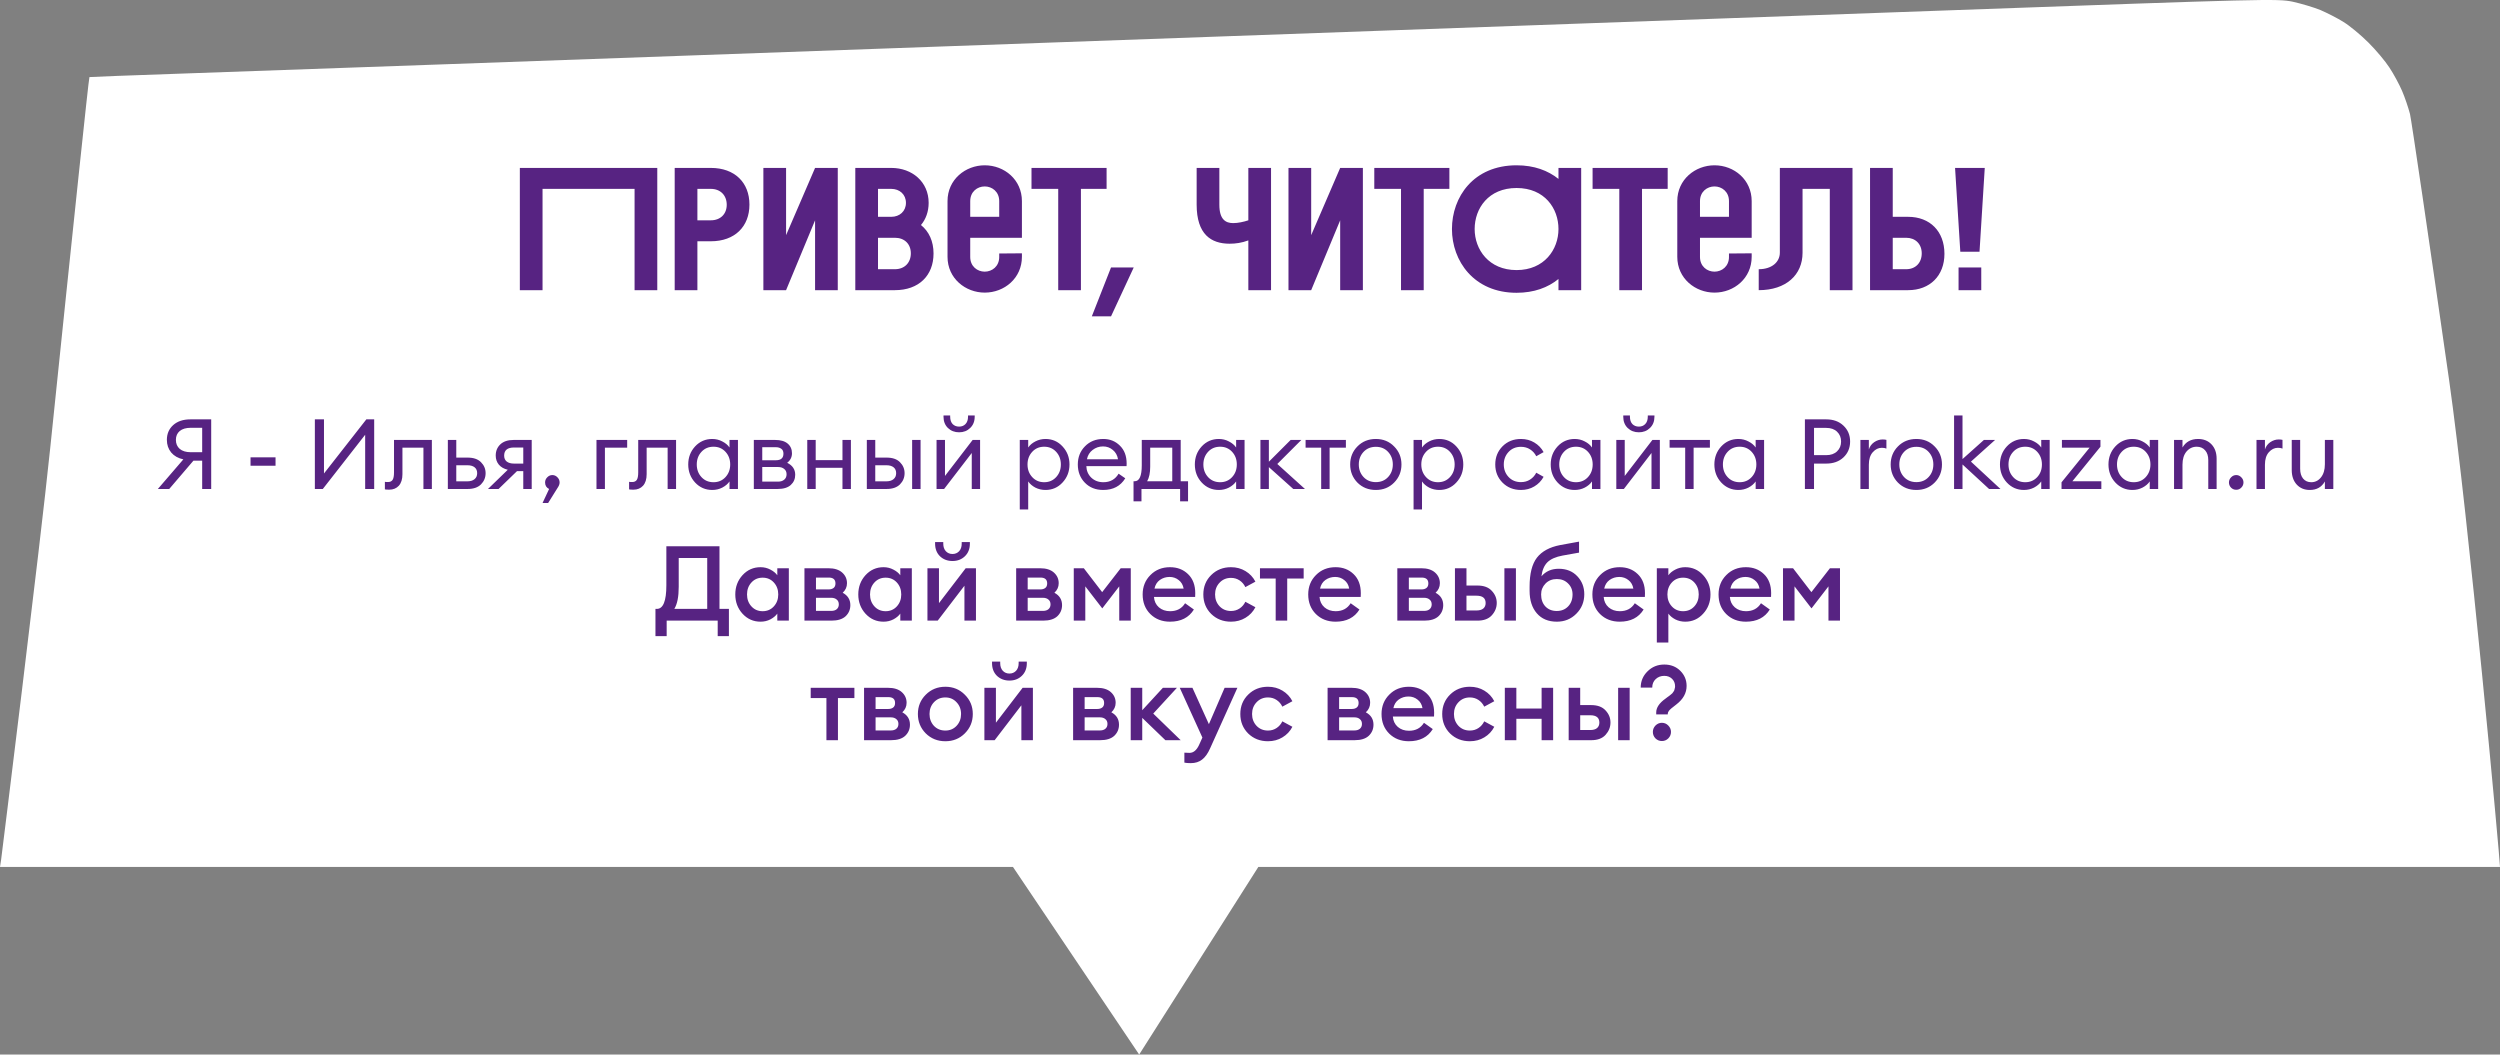 <?xml version="1.0" encoding="UTF-8"?> <svg xmlns="http://www.w3.org/2000/svg" width="1861" height="785" viewBox="0 0 1861 785" fill="none"><rect x="0" y="0" width="1861" height="785" fill="#808080" stroke="none"/> <path d="M754.05 645.345L848 785L936.704 645.345L1861 645.345C1861 640.309 1837.84 386.745 1823.09 282.713C1808.2 178.68 1795.11 89.612 1794 84.863C1792.76 80.115 1790.14 72.345 1788.08 67.597C1786.01 62.848 1781.87 55.078 1778.7 50.33C1775.67 45.581 1768.5 37.092 1762.99 31.624C1757.33 26.012 1749.06 19.105 1744.51 16.371C1739.97 13.493 1732.25 9.609 1727.28 7.45C1722.32 5.436 1713.08 2.702 1706.61 1.263C1695.16 -1.039 1687.86 -0.895 1449.51 7.738C1314.56 12.63 978.886 24.573 703.734 34.502C428.445 44.43 172.592 53.495 135.096 54.79C97.601 56.085 66.722 57.236 66.584 57.38C66.308 57.524 62.862 89.612 58.726 128.75C54.591 167.888 44.941 260.266 37.359 333.794C29.777 407.322 1.241 637 0.827 640.021L0 645.345L754.05 645.345Z" fill="white"></path> <path d="M386.968 216H403.868V140.6H472.378V216H489.278V125L386.968 125V216ZM502.241 125V216H519.141V179.6H529.151C546.961 179.6 557.881 168.68 557.881 152.3C557.881 135.92 546.961 125 529.151 125H502.241ZM529.151 140.6C536.301 140.6 540.981 145.41 540.981 152.43C540.981 159.32 536.301 164 529.151 164L519.141 164V140.6H529.151ZM568.257 216H585.157L606.737 164V216H623.637V125H606.737L585.157 175.05V125H568.257V216ZM636.685 125V216L666.195 216C684.005 216 694.925 205.08 694.925 188.7C694.925 179.6 691.545 172.32 685.565 167.51C689.205 163.22 691.285 157.5 691.285 151C691.285 135.4 679.065 125 663.465 125H636.685ZM663.465 140.6C669.705 140.6 674.385 144.76 674.385 151C674.385 157.24 669.705 161.4 663.465 161.4H653.585V140.6H663.465ZM666.195 200.4L653.585 200.4V177L666.195 177C673.345 177 678.025 181.68 678.025 188.57C678.025 195.59 673.345 200.4 666.195 200.4ZM722.236 149.7C722.236 142.68 727.566 138.78 733.026 138.78C738.486 138.78 743.816 142.68 743.816 149.7V161.4H722.236V149.7ZM705.336 191.17C705.336 207.29 718.726 217.82 733.026 217.82C747.716 217.82 760.716 207.03 760.716 191.17V188.57L743.816 188.7V191.3C743.816 198.32 738.486 202.22 733.026 202.22C727.566 202.22 722.236 198.32 722.236 191.3V177H760.716V149.7C760.716 133.84 747.716 123.05 733.026 123.05C718.726 123.05 705.336 133.58 705.336 149.7V191.17ZM767.847 140.6H787.737V216H804.637V140.6H823.747V125H767.847V140.6ZM827.048 235.5L843.948 199.1H827.048L812.748 235.5H827.048ZM907.684 152.43V125H890.784V152.3C890.784 174.53 901.574 181.42 915.354 181.42C919.774 181.42 924.454 180.77 929.264 178.95V216H946.164V125H929.264V164C925.754 165.17 921.594 166.08 917.954 166.08C912.364 166.08 907.684 163.35 907.684 152.43ZM959.146 216H976.046L997.626 164V216H1014.53V125H997.626L976.046 175.05V125H959.146V216ZM1023.02 140.6H1042.91V216H1059.81V140.6H1078.92V125H1023.02V140.6ZM1128.93 139.95C1149.86 139.95 1160.13 155.16 1160.13 170.5C1160.13 185.71 1149.6 201.05 1128.93 201.05C1108.26 201.05 1097.73 185.71 1097.73 170.5C1097.73 155.16 1108 139.95 1128.93 139.95ZM1177.03 216V125H1160.13V133.19C1152.33 126.95 1142.06 123.05 1128.93 123.05C1096.82 123.05 1080.83 146.71 1080.83 170.5C1080.83 194.16 1097.08 217.95 1128.93 217.95C1141.93 217.95 1152.33 214.05 1160.13 207.68V216H1177.03ZM1185.52 140.6H1205.41V216H1222.31V140.6H1241.42V125L1185.52 125V140.6ZM1265.47 149.7C1265.47 142.68 1270.8 138.78 1276.26 138.78C1281.72 138.78 1287.05 142.68 1287.05 149.7V161.4H1265.47V149.7ZM1248.57 191.17C1248.57 207.29 1261.96 217.82 1276.26 217.82C1290.95 217.82 1303.95 207.03 1303.95 191.17V188.57L1287.05 188.7V191.3C1287.05 198.32 1281.72 202.22 1276.26 202.22C1270.8 202.22 1265.47 198.32 1265.47 191.3V177H1303.95V149.7C1303.95 133.84 1290.95 123.05 1276.26 123.05C1261.96 123.05 1248.57 133.58 1248.57 149.7V191.17ZM1324.92 125V188.05C1324.92 195.07 1318.94 200.4 1309.19 200.4V216C1329.6 216 1341.82 204.56 1341.82 188.18V140.6H1362.1V216H1379V125L1324.92 125ZM1418.97 177C1425.86 177 1430.54 181.68 1430.54 188.57C1430.54 195.72 1425.86 200.4 1418.97 200.4H1408.96V177H1418.97ZM1420.4 216C1436.65 216 1447.44 205.21 1447.44 188.96C1447.44 172.19 1436.65 161.4 1420.4 161.4L1408.96 161.4V125H1392.06V216H1420.4ZM1474.85 216V199.1H1457.95V216H1474.85ZM1473.55 187.4L1477.45 125H1455.35L1459.25 187.4H1473.55Z" fill="#572382"></path> <path d="M150.5 364V342.903H144.003L125.972 364H117.504L136.484 341.954C132.639 341.127 129.622 339.423 127.432 336.844C125.291 334.216 124.22 331.077 124.22 327.427C124.22 322.901 125.802 319.227 128.965 316.404C132.128 313.581 136.387 312.17 141.74 312.17H157.216V364H150.5ZM130.936 327.427C130.936 330.25 131.885 332.488 133.783 334.143C135.73 335.798 138.455 336.625 141.959 336.625H150.5V318.448H141.959C138.455 318.448 135.73 319.251 133.783 320.857C131.885 322.463 130.936 324.653 130.936 327.427ZM186.496 346.699V340.421H205.111V346.699H186.496ZM240.294 364H234.381V312.17H241.17V352.466L272.706 312.17H278.546V364H271.83V323.631L240.294 364ZM289.796 364.511C288.141 364.511 287.046 364.438 286.511 364.292V358.671C286.851 358.768 287.63 358.817 288.847 358.817C290.355 358.817 291.475 358.306 292.205 357.284C292.935 356.213 293.3 354.34 293.3 351.663V327.5H321.478V364H315.2V333.267H299.578V352.977C299.578 356.724 298.677 359.596 296.877 361.591C295.076 363.538 292.716 364.511 289.796 364.511ZM333.379 364V327.5H339.657V340.64H348.125C352.505 340.64 355.814 341.784 358.053 344.071C360.34 346.358 361.484 349.084 361.484 352.247C361.484 355.459 360.34 358.233 358.053 360.569C355.765 362.856 352.432 364 348.052 364H333.379ZM339.657 346.334V358.306H347.833C350.169 358.306 351.969 357.771 353.235 356.7C354.549 355.629 355.206 354.145 355.206 352.247C355.206 350.349 354.573 348.889 353.308 347.867C352.042 346.845 350.242 346.334 347.906 346.334H339.657ZM363.246 364L377.992 349.692C375.121 349.011 372.906 347.745 371.349 345.896C369.792 343.998 369.013 341.735 369.013 339.107C369.013 335.749 370.157 332.975 372.444 330.785C374.78 328.595 378.065 327.5 382.299 327.5H395.804V364H389.526V350.714H384.854L371.13 364H363.246ZM382.664 345.093H389.526V333.121H382.664C377.749 333.121 375.291 335.141 375.291 339.18C375.291 341.078 375.924 342.538 377.189 343.56C378.503 344.582 380.328 345.093 382.664 345.093ZM415.544 362.394L408.025 374.439H403.864L408.755 364C406.76 363.027 405.762 361.396 405.762 359.109C405.762 357.649 406.298 356.384 407.368 355.313C408.439 354.194 409.704 353.634 411.164 353.634C412.624 353.634 413.89 354.194 414.96 355.313C416.031 356.384 416.566 357.649 416.566 359.109C416.566 360.18 416.226 361.275 415.544 362.394ZM444.019 364V327.5H466.868V333.267H450.297V364H444.019ZM471.583 364.511C469.928 364.511 468.833 364.438 468.298 364.292V358.671C468.638 358.768 469.417 358.817 470.634 358.817C472.142 358.817 473.262 358.306 473.992 357.284C474.722 356.213 475.087 354.34 475.087 351.663V327.5H503.265V364H496.987V333.267H481.365V352.977C481.365 356.724 480.464 359.596 478.664 361.591C476.863 363.538 474.503 364.511 471.583 364.511ZM530.204 364.73C525.143 364.73 520.884 362.881 517.429 359.182C514.022 355.483 512.319 351.006 512.319 345.75C512.319 340.494 514.022 336.017 517.429 332.318C520.884 328.619 525.143 326.77 530.204 326.77C532.881 326.77 535.363 327.378 537.65 328.595C539.986 329.763 541.787 331.272 543.052 333.121V327.5H549.33V364H543.052V358.379C541.787 360.228 539.986 361.761 537.65 362.978C535.363 364.146 532.881 364.73 530.204 364.73ZM531.153 358.963C534.754 358.963 537.723 357.698 540.059 355.167C542.395 352.636 543.563 349.497 543.563 345.75C543.563 342.003 542.395 338.864 540.059 336.333C537.723 333.802 534.754 332.537 531.153 332.537C527.503 332.537 524.51 333.802 522.174 336.333C519.838 338.864 518.67 342.003 518.67 345.75C518.67 349.497 519.838 352.636 522.174 355.167C524.51 357.698 527.503 358.963 531.153 358.963ZM561.147 364V327.5H577.061C581.101 327.5 584.191 328.4 586.332 330.201C588.474 332.002 589.544 334.411 589.544 337.428C589.544 340.299 588.352 342.66 585.967 344.509C589.958 346.456 591.953 349.424 591.953 353.415C591.953 356.481 590.858 359.012 588.668 361.007C586.478 363.002 583.193 364 578.813 364H561.147ZM567.425 358.525H579.178C581.125 358.525 582.658 358.038 583.777 357.065C584.945 356.092 585.529 354.753 585.529 353.05C585.529 351.347 584.945 350.033 583.777 349.108C582.658 348.135 581.125 347.648 579.178 347.648H567.425V358.525ZM567.425 342.611H577.572C581.32 342.611 583.193 340.981 583.193 337.72C583.193 336.017 582.658 334.8 581.587 334.07C580.517 333.291 579.178 332.902 577.572 332.902H567.425V342.611ZM600.927 364V327.5H607.205V342.538H627.134V327.5H633.412V364H627.134V348.232H607.205V364H600.927ZM678.994 364V327.5H685.272V364H678.994ZM645.268 364V327.5H651.546V340.64H660.014C664.394 340.64 667.704 341.784 669.942 344.071C672.23 346.358 673.373 349.084 673.373 352.247C673.373 355.459 672.23 358.233 669.942 360.569C667.655 362.856 664.321 364 659.941 364H645.268ZM651.546 346.334V358.306H659.722C662.058 358.306 663.859 357.771 665.124 356.7C666.438 355.629 667.095 354.145 667.095 352.247C667.095 350.349 666.463 348.889 665.197 347.867C663.932 346.845 662.131 346.334 659.795 346.334H651.546ZM702.788 364H697.167V327.5H703.445V354.291L724.031 327.5H729.579V364H723.374V337.209L702.788 364ZM722.206 318.594C720.016 320.735 717.266 321.806 713.957 321.806C710.648 321.806 707.874 320.735 705.635 318.594C703.445 316.453 702.35 313.654 702.35 310.199V309.25H707.314V310.199C707.314 312.535 707.922 314.36 709.139 315.674C710.404 316.939 712.01 317.572 713.957 317.572C715.904 317.572 717.485 316.939 718.702 315.674C719.967 314.36 720.6 312.535 720.6 310.199V309.25H725.564V310.199C725.564 313.654 724.445 316.453 722.206 318.594ZM765.395 379.257H759.117V327.5H765.395V333.121C766.66 331.272 768.437 329.763 770.724 328.595C773.06 327.378 775.566 326.77 778.243 326.77C783.304 326.77 787.538 328.619 790.945 332.318C794.4 336.017 796.128 340.494 796.128 345.75C796.128 351.006 794.4 355.483 790.945 359.182C787.538 362.881 783.304 364.73 778.243 364.73C775.566 364.73 773.06 364.146 770.724 362.978C768.437 361.761 766.66 360.228 765.395 358.379V379.257ZM768.388 355.167C770.724 357.698 773.693 358.963 777.294 358.963C780.895 358.963 783.864 357.698 786.2 355.167C788.536 352.636 789.704 349.497 789.704 345.75C789.704 342.003 788.536 338.864 786.2 336.333C783.864 333.802 780.895 332.537 777.294 332.537C773.693 332.537 770.724 333.802 768.388 336.333C766.052 338.864 764.884 342.003 764.884 345.75C764.884 349.497 766.052 352.636 768.388 355.167ZM821.23 364.73C815.633 364.73 811.083 362.929 807.579 359.328C804.075 355.727 802.323 351.201 802.323 345.75C802.323 340.348 804.099 335.846 807.652 332.245C811.205 328.595 815.755 326.77 821.303 326.77C826.218 326.77 830.331 328.425 833.64 331.734C836.998 334.995 838.677 339.448 838.677 345.093C838.677 345.823 838.653 346.456 838.604 346.991H808.674C808.771 350.398 809.988 353.245 812.324 355.532C814.709 357.819 817.702 358.963 821.303 358.963C826.413 358.963 830.209 356.846 832.691 352.612L837.655 356.043C834.102 361.834 828.627 364.73 821.23 364.73ZM809.112 341.881H832.253C831.766 338.961 830.477 336.649 828.384 334.946C826.34 333.194 823.907 332.318 821.084 332.318C818.213 332.318 815.633 333.194 813.346 334.946C811.107 336.649 809.696 338.961 809.112 341.881ZM843.798 358.233H844.674C848.178 358.233 849.93 354.291 849.93 346.407V327.5H878.911V358.233H884.386V373.198H878.473V364H849.711V373.198H843.798V358.233ZM856.208 333.267V347.429C856.208 352.004 855.453 355.605 853.945 358.233H872.633V333.267H856.208ZM907.323 364.73C902.262 364.73 898.003 362.881 894.548 359.182C891.141 355.483 889.438 351.006 889.438 345.75C889.438 340.494 891.141 336.017 894.548 332.318C898.003 328.619 902.262 326.77 907.323 326.77C910 326.77 912.482 327.378 914.769 328.595C917.105 329.763 918.906 331.272 920.171 333.121V327.5H926.449V364H920.171V358.379C918.906 360.228 917.105 361.761 914.769 362.978C912.482 364.146 910 364.73 907.323 364.73ZM908.272 358.963C911.873 358.963 914.842 357.698 917.178 355.167C919.514 352.636 920.682 349.497 920.682 345.75C920.682 342.003 919.514 338.864 917.178 336.333C914.842 333.802 911.873 332.537 908.272 332.537C904.622 332.537 901.629 333.802 899.293 336.333C896.957 338.864 895.789 342.003 895.789 345.75C895.789 349.497 896.957 352.636 899.293 355.167C901.629 357.698 904.622 358.963 908.272 358.963ZM962.722 364L944.545 347.721V364H938.267V327.5H944.545V343.706L960.751 327.5H968.708L950.823 345.385L971.409 364H962.722ZM983.484 364V333.267H971.877V327.5H1001.88V333.267H989.762V364H983.484ZM1024.19 364.73C1018.69 364.73 1014.12 362.905 1010.47 359.255C1006.87 355.556 1005.07 351.055 1005.07 345.75C1005.07 340.445 1006.87 335.968 1010.47 332.318C1014.12 328.619 1018.69 326.77 1024.19 326.77C1029.64 326.77 1034.17 328.619 1037.77 332.318C1041.42 335.968 1043.25 340.445 1043.25 345.75C1043.25 351.055 1041.42 355.556 1037.77 359.255C1034.17 362.905 1029.64 364.73 1024.19 364.73ZM1015 355.094C1017.38 357.625 1020.45 358.89 1024.19 358.89C1027.94 358.89 1030.98 357.625 1033.32 355.094C1035.65 352.563 1036.82 349.449 1036.82 345.75C1036.82 342.051 1035.65 338.937 1033.32 336.406C1030.98 333.875 1027.94 332.61 1024.19 332.61C1020.45 332.61 1017.38 333.875 1015 336.406C1012.66 338.937 1011.49 342.051 1011.49 345.75C1011.49 349.449 1012.66 352.563 1015 355.094ZM1058.54 379.257H1052.26V327.5H1058.54V333.121C1059.8 331.272 1061.58 329.763 1063.86 328.595C1066.2 327.378 1068.71 326.77 1071.38 326.77C1076.45 326.77 1080.68 328.619 1084.09 332.318C1087.54 336.017 1089.27 340.494 1089.27 345.75C1089.27 351.006 1087.54 355.483 1084.09 359.182C1080.68 362.881 1076.45 364.73 1071.38 364.73C1068.71 364.73 1066.2 364.146 1063.86 362.978C1061.58 361.761 1059.8 360.228 1058.54 358.379V379.257ZM1061.53 355.167C1063.86 357.698 1066.83 358.963 1070.43 358.963C1074.04 358.963 1077 357.698 1079.34 355.167C1081.68 352.636 1082.84 349.497 1082.84 345.75C1082.84 342.003 1081.68 338.864 1079.34 336.333C1077 333.802 1074.04 332.537 1070.43 332.537C1066.83 332.537 1063.86 333.802 1061.53 336.333C1059.19 338.864 1058.02 342.003 1058.02 345.75C1058.02 349.497 1059.19 352.636 1061.53 355.167ZM1132.2 364.73C1126.7 364.73 1122.12 362.905 1118.47 359.255C1114.87 355.605 1113.07 351.103 1113.07 345.75C1113.07 340.397 1114.87 335.895 1118.47 332.245C1122.12 328.595 1126.7 326.77 1132.2 326.77C1135.9 326.77 1139.21 327.646 1142.13 329.398C1145.09 331.15 1147.41 333.535 1149.06 336.552L1143.59 339.618C1142.52 337.477 1140.98 335.773 1138.99 334.508C1137.04 333.243 1134.78 332.61 1132.2 332.61C1128.45 332.61 1125.38 333.875 1123 336.406C1120.62 338.937 1119.42 342.051 1119.42 345.75C1119.42 349.449 1120.62 352.563 1123 355.094C1125.38 357.625 1128.45 358.89 1132.2 358.89C1134.78 358.89 1137.04 358.257 1138.99 356.992C1140.98 355.727 1142.52 354.023 1143.59 351.882L1149.06 354.948C1147.41 357.965 1145.09 360.35 1142.13 362.102C1139.21 363.854 1135.9 364.73 1132.2 364.73ZM1172.23 364.73C1167.17 364.73 1162.91 362.881 1159.46 359.182C1156.05 355.483 1154.35 351.006 1154.35 345.75C1154.35 340.494 1156.05 336.017 1159.46 332.318C1162.91 328.619 1167.17 326.77 1172.23 326.77C1174.91 326.77 1177.39 327.378 1179.68 328.595C1182.02 329.763 1183.82 331.272 1185.08 333.121V327.5H1191.36V364H1185.08V358.379C1183.82 360.228 1182.02 361.761 1179.68 362.978C1177.39 364.146 1174.91 364.73 1172.23 364.73ZM1173.18 358.963C1176.78 358.963 1179.75 357.698 1182.09 355.167C1184.42 352.636 1185.59 349.497 1185.59 345.75C1185.59 342.003 1184.42 338.864 1182.09 336.333C1179.75 333.802 1176.78 332.537 1173.18 332.537C1169.53 332.537 1166.54 333.802 1164.2 336.333C1161.87 338.864 1160.7 342.003 1160.7 345.75C1160.7 349.497 1161.87 352.636 1164.2 355.167C1166.54 357.698 1169.53 358.963 1173.18 358.963ZM1208.8 364H1203.18V327.5H1209.45V354.291L1230.04 327.5H1235.59V364H1229.38V337.209L1208.8 364ZM1228.22 318.594C1226.03 320.735 1223.28 321.806 1219.97 321.806C1216.66 321.806 1213.88 320.735 1211.64 318.594C1209.45 316.453 1208.36 313.654 1208.36 310.199V309.25H1213.32V310.199C1213.32 312.535 1213.93 314.36 1215.15 315.674C1216.41 316.939 1218.02 317.572 1219.97 317.572C1221.91 317.572 1223.5 316.939 1224.71 315.674C1225.98 314.36 1226.61 312.535 1226.61 310.199V309.25H1231.57V310.199C1231.57 313.654 1230.45 316.453 1228.22 318.594ZM1254.45 364V333.267L1242.85 333.267V327.5L1272.85 327.5V333.267H1260.73V364H1254.45ZM1294.07 364.73C1289 364.73 1284.75 362.881 1281.29 359.182C1277.88 355.483 1276.18 351.006 1276.18 345.75C1276.18 340.494 1277.88 336.017 1281.29 332.318C1284.75 328.619 1289 326.77 1294.07 326.77C1296.74 326.77 1299.22 327.378 1301.51 328.595C1303.85 329.763 1305.65 331.272 1306.91 333.121V327.5H1313.19V364H1306.91V358.379C1305.65 360.228 1303.85 361.761 1301.51 362.978C1299.22 364.146 1296.74 364.73 1294.07 364.73ZM1295.02 358.963C1298.62 358.963 1301.59 357.698 1303.92 355.167C1306.26 352.636 1307.43 349.497 1307.43 345.75C1307.43 342.003 1306.26 338.864 1303.92 336.333C1301.59 333.802 1298.62 332.537 1295.02 332.537C1291.37 332.537 1288.37 333.802 1286.04 336.333C1283.7 338.864 1282.53 342.003 1282.53 345.75C1282.53 349.497 1283.7 352.636 1286.04 355.167C1288.37 357.698 1291.37 358.963 1295.02 358.963ZM1372.26 316.842C1375.57 319.957 1377.22 323.899 1377.22 328.668C1377.22 333.437 1375.57 337.379 1372.26 340.494C1369 343.56 1364.71 345.093 1359.41 345.093H1350.36V364H1343.57V312.17H1359.41C1364.71 312.17 1369 313.727 1372.26 316.842ZM1367.51 335.968C1369.51 334.07 1370.5 331.637 1370.5 328.668C1370.5 325.699 1369.51 323.266 1367.51 321.368C1365.56 319.47 1362.86 318.521 1359.41 318.521H1350.36V338.815H1359.41C1362.86 338.815 1365.56 337.866 1367.51 335.968ZM1384.89 364V327.5H1391.17V334.581C1391.85 332.342 1393.17 330.542 1395.11 329.179C1397.11 327.816 1399.2 327.135 1401.39 327.135C1402.46 327.135 1403.41 327.232 1404.24 327.427V333.924C1403.36 333.535 1402.22 333.34 1400.81 333.34C1398.28 333.34 1396.04 334.435 1394.09 336.625C1392.14 338.815 1391.17 341.905 1391.17 345.896V364H1384.89ZM1426.55 364.73C1421.05 364.73 1416.47 362.905 1412.82 359.255C1409.22 355.556 1407.42 351.055 1407.42 345.75C1407.42 340.445 1409.22 335.968 1412.82 332.318C1416.47 328.619 1421.05 326.77 1426.55 326.77C1432 326.77 1436.53 328.619 1440.13 332.318C1443.78 335.968 1445.6 340.445 1445.6 345.75C1445.6 351.055 1443.78 355.556 1440.13 359.255C1436.53 362.905 1432 364.73 1426.55 364.73ZM1417.35 355.094C1419.74 357.625 1422.8 358.89 1426.55 358.89C1430.3 358.89 1433.34 357.625 1435.67 355.094C1438.01 352.563 1439.18 349.449 1439.18 345.75C1439.18 342.051 1438.01 338.937 1435.67 336.406C1433.34 333.875 1430.3 332.61 1426.55 332.61C1422.8 332.61 1419.74 333.875 1417.35 336.406C1415.01 338.937 1413.85 342.051 1413.85 345.75C1413.85 349.449 1415.01 352.563 1417.35 355.094ZM1480.67 364L1460.89 345.75V364H1454.61V309.25H1460.89V341.735L1476.81 327.5H1485.13L1467.17 343.633L1489.14 364H1480.67ZM1506.65 364.73C1501.59 364.73 1497.33 362.881 1493.88 359.182C1490.47 355.483 1488.77 351.006 1488.77 345.75C1488.77 340.494 1490.47 336.017 1493.88 332.318C1497.33 328.619 1501.59 326.77 1506.65 326.77C1509.33 326.77 1511.81 327.378 1514.1 328.595C1516.43 329.763 1518.23 331.272 1519.5 333.121V327.5H1525.78V364H1519.5V358.379C1518.23 360.228 1516.43 361.761 1514.1 362.978C1511.81 364.146 1509.33 364.73 1506.65 364.73ZM1507.6 358.963C1511.2 358.963 1514.17 357.698 1516.51 355.167C1518.84 352.636 1520.01 349.497 1520.01 345.75C1520.01 342.003 1518.84 338.864 1516.51 336.333C1514.17 333.802 1511.2 332.537 1507.6 332.537C1503.95 332.537 1500.96 333.802 1498.62 336.333C1496.28 338.864 1495.12 342.003 1495.12 345.75C1495.12 349.497 1496.28 352.636 1498.62 355.167C1500.96 357.698 1503.95 358.963 1507.6 358.963ZM1534.6 364V359.036L1555.48 333.267H1534.89V327.5H1563.58V332.537L1542.7 358.233H1564.24V364H1534.6ZM1587.42 364.73C1582.36 364.73 1578.1 362.881 1574.65 359.182C1571.24 355.483 1569.54 351.006 1569.54 345.75C1569.54 340.494 1571.24 336.017 1574.65 332.318C1578.1 328.619 1582.36 326.77 1587.42 326.77C1590.1 326.77 1592.58 327.378 1594.87 328.595C1597.2 329.763 1599 331.272 1600.27 333.121V327.5H1606.55V364H1600.27V358.379C1599 360.228 1597.2 361.761 1594.87 362.978C1592.58 364.146 1590.1 364.73 1587.42 364.73ZM1588.37 358.963C1591.97 358.963 1594.94 357.698 1597.28 355.167C1599.61 352.636 1600.78 349.497 1600.78 345.75C1600.78 342.003 1599.61 338.864 1597.28 336.333C1594.94 333.802 1591.97 332.537 1588.37 332.537C1584.72 332.537 1581.73 333.802 1579.39 336.333C1577.05 338.864 1575.89 342.003 1575.89 345.75C1575.89 349.497 1577.05 352.636 1579.39 355.167C1581.73 357.698 1584.72 358.963 1588.37 358.963ZM1618.36 364V327.5H1624.64V333.121C1627.12 328.887 1630.99 326.77 1636.25 326.77C1640.39 326.77 1643.72 328.108 1646.25 330.785C1648.78 333.462 1650.05 337.039 1650.05 341.516V364H1643.84V342.465C1643.84 339.399 1643.06 336.99 1641.51 335.238C1639.95 333.437 1637.86 332.537 1635.23 332.537C1632.21 332.537 1629.68 333.729 1627.64 336.114C1625.64 338.499 1624.64 341.759 1624.64 345.896V364H1618.36ZM1668.43 362.978C1667.41 364.049 1666.15 364.584 1664.64 364.584C1663.13 364.584 1661.84 364.049 1660.77 362.978C1659.75 361.907 1659.23 360.618 1659.23 359.109C1659.23 357.649 1659.77 356.384 1660.84 355.313C1661.91 354.194 1663.18 353.634 1664.64 353.634C1666.1 353.634 1667.36 354.194 1668.43 355.313C1669.5 356.384 1670.04 357.649 1670.04 359.109C1670.04 360.618 1669.5 361.907 1668.43 362.978ZM1679.74 364V327.5H1686.02V334.581C1686.7 332.342 1688.02 330.542 1689.96 329.179C1691.96 327.816 1694.05 327.135 1696.24 327.135C1697.31 327.135 1698.26 327.232 1699.09 327.427V333.924C1698.21 333.535 1697.07 333.34 1695.66 333.34C1693.13 333.34 1690.89 334.435 1688.94 336.625C1687 338.815 1686.02 341.905 1686.02 345.896V364H1679.74ZM1719.4 364.73C1715.41 364.73 1712.17 363.392 1709.69 360.715C1707.21 357.99 1705.97 354.388 1705.97 349.911V327.5H1712.24V348.962C1712.24 352.028 1712.97 354.461 1714.43 356.262C1715.94 358.063 1717.96 358.963 1720.49 358.963C1723.41 358.963 1725.82 357.771 1727.72 355.386C1729.67 352.953 1730.64 349.692 1730.64 345.604V327.5H1736.92V364H1730.64V358.379C1728.26 362.613 1724.51 364.73 1719.4 364.73ZM534.254 473.544V462H496.268V473.544H487.922V453.264H488.936C493.668 453.264 496.034 447.414 496.034 435.714V406.62H535.58V453.264H542.6V473.544H534.254ZM505.238 415.356V436.806C505.238 444.242 504.146 449.728 501.962 453.264H526.454V415.356H505.238ZM566.147 462.78C560.843 462.78 556.371 460.804 552.731 456.852C549.143 452.9 547.349 448.116 547.349 442.5C547.349 436.884 549.143 432.1 552.731 428.148C556.371 424.196 560.843 422.22 566.147 422.22C568.799 422.22 571.243 422.818 573.479 424.014C575.715 425.158 577.431 426.562 578.627 428.226V423H587.207V462H578.627V456.774C577.431 458.438 575.715 459.868 573.479 461.064C571.243 462.208 568.799 462.78 566.147 462.78ZM559.361 451.392C561.545 453.784 564.327 454.98 567.707 454.98C571.087 454.98 573.869 453.784 576.053 451.392C578.237 449 579.329 446.036 579.329 442.5C579.329 438.964 578.237 436 576.053 433.608C573.869 431.216 571.087 430.02 567.707 430.02C564.327 430.02 561.545 431.216 559.361 433.608C557.177 436 556.085 438.964 556.085 442.5C556.085 446.036 557.177 449 559.361 451.392ZM598.831 462V423H616.615C621.087 423 624.519 424.066 626.911 426.198C629.303 428.33 630.499 430.982 630.499 434.154C630.499 436.91 629.433 439.276 627.301 441.252C631.097 443.28 632.995 446.348 632.995 450.456C632.995 453.732 631.825 456.488 629.485 458.724C627.145 460.908 623.609 462 618.877 462H598.831ZM607.411 454.746H618.799C620.515 454.746 621.867 454.33 622.855 453.498C623.895 452.614 624.415 451.418 624.415 449.91C624.415 448.35 623.895 447.154 622.855 446.322C621.867 445.438 620.515 444.996 618.799 444.996H607.411V454.746ZM607.411 438.756H616.927C618.331 438.756 619.501 438.418 620.437 437.742C621.425 437.014 621.919 435.87 621.919 434.31C621.919 431.398 620.255 429.942 616.927 429.942H607.411V438.756ZM657.705 462.78C652.401 462.78 647.929 460.804 644.289 456.852C640.701 452.9 638.907 448.116 638.907 442.5C638.907 436.884 640.701 432.1 644.289 428.148C647.929 424.196 652.401 422.22 657.705 422.22C660.357 422.22 662.801 422.818 665.037 424.014C667.273 425.158 668.989 426.562 670.185 428.226V423H678.765V462H670.185V456.774C668.989 458.438 667.273 459.868 665.037 461.064C662.801 462.208 660.357 462.78 657.705 462.78ZM650.919 451.392C653.103 453.784 655.885 454.98 659.265 454.98C662.645 454.98 665.427 453.784 667.611 451.392C669.795 449 670.887 446.036 670.887 442.5C670.887 438.964 669.795 436 667.611 433.608C665.427 431.216 662.645 430.02 659.265 430.02C655.885 430.02 653.103 431.216 650.919 433.608C648.735 436 647.643 438.964 647.643 442.5C647.643 446.036 648.735 449 650.919 451.392ZM698.033 462H690.389V423H698.969V448.974L718.859 423H726.503V462H717.923V436.026L698.033 462ZM718.235 414.108C715.791 416.448 712.723 417.618 709.031 417.618C705.339 417.618 702.245 416.448 699.749 414.108C697.305 411.716 696.083 408.57 696.083 404.67V403.5H702.167V404.67C702.167 407.062 702.817 408.96 704.117 410.364C705.417 411.716 707.055 412.392 709.031 412.392C711.007 412.392 712.645 411.716 713.945 410.364C715.245 408.96 715.895 407.062 715.895 404.67V403.5H721.979V404.67C721.979 408.57 720.731 411.716 718.235 414.108ZM756.43 462V423H774.214C778.686 423 782.118 424.066 784.51 426.198C786.902 428.33 788.098 430.982 788.098 434.154C788.098 436.91 787.032 439.276 784.9 441.252C788.696 443.28 790.594 446.348 790.594 450.456C790.594 453.732 789.424 456.488 787.084 458.724C784.744 460.908 781.208 462 776.476 462H756.43ZM765.01 454.746H776.398C778.114 454.746 779.466 454.33 780.454 453.498C781.494 452.614 782.014 451.418 782.014 449.91C782.014 448.35 781.494 447.154 780.454 446.322C779.466 445.438 778.114 444.996 776.398 444.996H765.01V454.746ZM765.01 438.756H774.526C775.93 438.756 777.1 438.418 778.036 437.742C779.024 437.014 779.518 435.87 779.518 434.31C779.518 431.398 777.854 429.942 774.526 429.942H765.01V438.756ZM799.315 423H806.803L820.453 440.784L834.259 423H841.747V462H833.167V436.494L820.531 452.874L807.895 436.494V462H799.315V423ZM870.949 462.78C865.021 462.78 860.133 460.882 856.285 457.086C852.489 453.29 850.591 448.428 850.591 442.5C850.591 436.728 852.515 431.918 856.363 428.07C860.211 424.17 865.073 422.22 870.949 422.22C876.357 422.22 880.829 423.936 884.365 427.368C887.953 430.8 889.747 435.532 889.747 441.564C889.747 442.604 889.721 443.54 889.669 444.372H859.015C859.223 447.544 860.445 450.118 862.681 452.094C864.917 454.018 867.699 454.98 871.027 454.98C876.019 454.98 879.737 453.004 882.181 449.052L888.733 453.732C884.989 459.764 879.061 462.78 870.949 462.78ZM859.405 438.132H881.089C880.621 435.428 879.399 433.322 877.423 431.814C875.499 430.254 873.237 429.474 870.637 429.474C867.933 429.474 865.515 430.228 863.383 431.736C861.303 433.244 859.977 435.376 859.405 438.132ZM916.351 462.78C910.475 462.78 905.561 460.856 901.609 457.008C897.709 453.108 895.759 448.272 895.759 442.5C895.759 436.728 897.709 431.918 901.609 428.07C905.561 424.17 910.475 422.22 916.351 422.22C920.355 422.22 923.943 423.182 927.115 425.106C930.339 427.03 932.809 429.656 934.525 432.984L927.037 437.04C926.049 434.96 924.619 433.296 922.747 432.048C920.875 430.8 918.743 430.176 916.351 430.176C912.919 430.176 910.085 431.372 907.849 433.764C905.613 436.104 904.495 439.016 904.495 442.5C904.495 445.984 905.613 448.922 907.849 451.314C910.085 453.654 912.919 454.824 916.351 454.824C918.743 454.824 920.875 454.2 922.747 452.952C924.619 451.704 926.049 450.04 927.037 447.96L934.525 452.016C932.809 455.344 930.339 457.97 927.115 459.894C923.943 461.818 920.355 462.78 916.351 462.78ZM949.62 462V430.644H937.92V423H970.446V430.644H958.2V462H949.62ZM994.195 462.78C988.267 462.78 983.379 460.882 979.531 457.086C975.735 453.29 973.837 448.428 973.837 442.5C973.837 436.728 975.761 431.918 979.609 428.07C983.457 424.17 988.319 422.22 994.195 422.22C999.603 422.22 1004.07 423.936 1007.61 427.368C1011.2 430.8 1012.99 435.532 1012.99 441.564C1012.99 442.604 1012.97 443.54 1012.91 444.372H982.261C982.469 447.544 983.691 450.118 985.927 452.094C988.163 454.018 990.945 454.98 994.273 454.98C999.265 454.98 1002.98 453.004 1005.43 449.052L1011.98 453.732C1008.23 459.764 1002.31 462.78 994.195 462.78ZM982.651 438.132H1004.33C1003.87 435.428 1002.64 433.322 1000.67 431.814C998.745 430.254 996.483 429.474 993.883 429.474C991.179 429.474 988.761 430.228 986.629 431.736C984.549 433.244 983.223 435.376 982.651 438.132ZM1040.17 462V423H1057.95C1062.43 423 1065.86 424.066 1068.25 426.198C1070.64 428.33 1071.84 430.982 1071.84 434.154C1071.84 436.91 1070.77 439.276 1068.64 441.252C1072.44 443.28 1074.33 446.348 1074.33 450.456C1074.33 453.732 1073.16 456.488 1070.82 458.724C1068.48 460.908 1064.95 462 1060.22 462H1040.17ZM1048.75 454.746H1060.14C1061.85 454.746 1063.21 454.33 1064.19 453.498C1065.23 452.614 1065.75 451.418 1065.75 449.91C1065.75 448.35 1065.23 447.154 1064.19 446.322C1063.21 445.438 1061.85 444.996 1060.14 444.996H1048.75V454.746ZM1048.75 438.756H1058.27C1059.67 438.756 1060.84 438.418 1061.78 437.742C1062.76 437.014 1063.26 435.87 1063.26 434.31C1063.26 431.398 1061.59 429.942 1058.27 429.942H1048.75V438.756ZM1119.87 462V423H1128.45V462H1119.87ZM1083.06 462V423H1091.64V435.87H1099.83C1104.56 435.87 1108.12 437.196 1110.51 439.848C1112.96 442.448 1114.18 445.438 1114.18 448.818C1114.18 452.25 1112.96 455.318 1110.51 458.022C1108.12 460.674 1104.56 462 1099.83 462H1083.06ZM1091.64 443.436V454.434H1099.12C1101.31 454.434 1102.97 453.966 1104.12 453.03C1105.31 452.042 1105.91 450.664 1105.91 448.896C1105.91 445.256 1103.65 443.436 1099.12 443.436H1091.64ZM1158.91 462.78C1152.56 462.78 1147.6 460.7 1144.01 456.54C1140.42 452.38 1138.63 446.816 1138.63 439.848V436.728C1138.63 427.056 1140.45 419.854 1144.09 415.122C1147.78 410.39 1153.53 407.27 1161.33 405.762L1175.44 403.188V411.378L1163.2 413.562C1158.1 414.498 1154.33 416.162 1151.89 418.554C1149.5 420.946 1148.01 424.43 1147.44 429.006C1150.67 425.262 1154.96 423.39 1160.31 423.39C1166.03 423.39 1170.63 425.236 1174.12 428.928C1177.6 432.568 1179.34 437.04 1179.34 442.344C1179.34 448.064 1177.37 452.9 1173.42 456.852C1169.52 460.804 1164.68 462.78 1158.91 462.78ZM1150.41 451.47C1152.59 453.706 1155.4 454.824 1158.83 454.824C1162.26 454.824 1165.07 453.706 1167.25 451.47C1169.49 449.182 1170.61 446.192 1170.61 442.5C1170.61 439.224 1169.49 436.494 1167.25 434.31C1165.07 432.126 1162.29 431.034 1158.91 431.034C1155.48 431.034 1152.67 432.152 1150.48 434.388C1148.3 436.624 1147.21 439.328 1147.21 442.5C1147.21 446.192 1148.27 449.182 1150.41 451.47ZM1205.72 462.78C1199.8 462.78 1194.91 460.882 1191.06 457.086C1187.26 453.29 1185.37 448.428 1185.37 442.5C1185.37 436.728 1187.29 431.918 1191.14 428.07C1194.99 424.17 1199.85 422.22 1205.72 422.22C1211.13 422.22 1215.6 423.936 1219.14 427.368C1222.73 430.8 1224.52 435.532 1224.52 441.564C1224.52 442.604 1224.5 443.54 1224.44 444.372H1193.79C1194 447.544 1195.22 450.118 1197.46 452.094C1199.69 454.018 1202.47 454.98 1205.8 454.98C1210.79 454.98 1214.51 453.004 1216.96 449.052L1223.51 453.732C1219.76 459.764 1213.84 462.78 1205.72 462.78ZM1194.18 438.132H1215.86C1215.4 435.428 1214.17 433.322 1212.2 431.814C1210.27 430.254 1208.01 429.474 1205.41 429.474C1202.71 429.474 1200.29 430.228 1198.16 431.736C1196.08 433.244 1194.75 435.376 1194.18 438.132ZM1241.92 478.302H1233.34V423H1241.92V428.226C1243.12 426.562 1244.83 425.158 1247.07 424.014C1249.36 422.818 1251.83 422.22 1254.48 422.22C1259.78 422.22 1264.23 424.196 1267.82 428.148C1271.46 432.1 1273.28 436.884 1273.28 442.5C1273.28 448.116 1271.46 452.9 1267.82 456.852C1264.23 460.804 1259.78 462.78 1254.48 462.78C1251.83 462.78 1249.36 462.208 1247.07 461.064C1244.83 459.868 1243.12 458.438 1241.92 456.774V478.302ZM1252.92 454.98C1256.3 454.98 1259.08 453.784 1261.27 451.392C1263.45 449 1264.54 446.036 1264.54 442.5C1264.54 438.964 1263.45 436 1261.27 433.608C1259.08 431.216 1256.3 430.02 1252.92 430.02C1249.49 430.02 1246.68 431.216 1244.5 433.608C1242.31 436 1241.22 438.964 1241.22 442.5C1241.22 446.036 1242.31 449 1244.5 451.392C1246.68 453.784 1249.49 454.98 1252.92 454.98ZM1299.64 462.78C1293.72 462.78 1288.83 460.882 1284.98 457.086C1281.18 453.29 1279.29 448.428 1279.29 442.5C1279.29 436.728 1281.21 431.918 1285.06 428.07C1288.91 424.17 1293.77 422.22 1299.64 422.22C1305.05 422.22 1309.52 423.936 1313.06 427.368C1316.65 430.8 1318.44 435.532 1318.44 441.564C1318.44 442.604 1318.42 443.54 1318.36 444.372H1287.71C1287.92 447.544 1289.14 450.118 1291.38 452.094C1293.61 454.018 1296.39 454.98 1299.72 454.98C1304.71 454.98 1308.43 453.004 1310.88 449.052L1317.43 453.732C1313.68 459.764 1307.76 462.78 1299.64 462.78ZM1288.1 438.132H1309.78C1309.32 435.428 1308.09 433.322 1306.12 431.814C1304.19 430.254 1301.93 429.474 1299.33 429.474C1296.63 429.474 1294.21 430.228 1292.08 431.736C1290 433.244 1288.67 435.376 1288.1 438.132ZM1327.26 423H1334.75L1348.4 440.784L1362.21 423H1369.69V462H1361.11V436.494L1348.48 452.874L1335.84 436.494V462H1327.26V423ZM615.187 551V519.644H603.487V512H636.013V519.644H623.767V551H615.187ZM643.201 551V512H660.985C665.457 512 668.889 513.066 671.281 515.198C673.673 517.33 674.869 519.982 674.869 523.154C674.869 525.91 673.803 528.276 671.671 530.252C675.467 532.28 677.365 535.348 677.365 539.456C677.365 542.732 676.195 545.488 673.855 547.724C671.515 549.908 667.979 551 663.247 551H643.201ZM651.781 543.746H663.169C664.885 543.746 666.237 543.33 667.225 542.498C668.265 541.614 668.785 540.418 668.785 538.91C668.785 537.35 668.265 536.154 667.225 535.322C666.237 534.438 664.885 533.996 663.169 533.996H651.781V543.746ZM651.781 527.756H661.297C662.701 527.756 663.871 527.418 664.807 526.742C665.795 526.014 666.289 524.87 666.289 523.31C666.289 520.398 664.625 518.942 661.297 518.942H651.781V527.756ZM718.221 545.93C714.321 549.83 709.485 551.78 703.713 551.78C697.941 551.78 693.079 549.83 689.127 545.93C685.227 541.978 683.277 537.168 683.277 531.5C683.277 525.832 685.227 521.048 689.127 517.148C693.079 513.196 697.941 511.22 703.713 511.22C709.485 511.22 714.321 513.196 718.221 517.148C722.173 521.048 724.149 525.832 724.149 531.5C724.149 537.168 722.173 541.978 718.221 545.93ZM703.713 543.824C707.093 543.824 709.875 542.654 712.059 540.314C714.295 537.922 715.413 534.984 715.413 531.5C715.413 528.016 714.295 525.104 712.059 522.764C709.875 520.372 707.093 519.176 703.713 519.176C700.281 519.176 697.447 520.372 695.211 522.764C693.027 525.104 691.935 528.016 691.935 531.5C691.935 534.984 693.027 537.922 695.211 540.314C697.447 542.654 700.281 543.824 703.713 543.824ZM740.423 551H732.779V512H741.359V537.974L761.249 512H768.893V551H760.313V525.026L740.423 551ZM760.625 503.108C758.181 505.448 755.113 506.618 751.421 506.618C747.729 506.618 744.635 505.448 742.139 503.108C739.695 500.716 738.473 497.57 738.473 493.67V492.5H744.557V493.67C744.557 496.062 745.207 497.96 746.507 499.364C747.807 500.716 749.445 501.392 751.421 501.392C753.397 501.392 755.035 500.716 756.335 499.364C757.635 497.96 758.285 496.062 758.285 493.67V492.5H764.369V493.67C764.369 497.57 763.121 500.716 760.625 503.108ZM798.82 551V512H816.604C821.076 512 824.508 513.066 826.9 515.198C829.292 517.33 830.488 519.982 830.488 523.154C830.488 525.91 829.422 528.276 827.29 530.252C831.086 532.28 832.984 535.348 832.984 539.456C832.984 542.732 831.814 545.488 829.474 547.724C827.134 549.908 823.598 551 818.866 551H798.82ZM807.4 543.746H818.788C820.504 543.746 821.856 543.33 822.844 542.498C823.884 541.614 824.404 540.418 824.404 538.91C824.404 537.35 823.884 536.154 822.844 535.322C821.856 534.438 820.504 533.996 818.788 533.996H807.4V543.746ZM807.4 527.756H816.916C818.32 527.756 819.49 527.418 820.426 526.742C821.414 526.014 821.908 524.87 821.908 523.31C821.908 520.398 820.244 518.942 816.916 518.942H807.4V527.756ZM867.523 551L850.285 534.386V551H841.705V512H850.285V528.692L865.651 512H876.103L858.475 531.188L878.911 551H867.523ZM921.117 512L900.837 557.006C899.121 560.906 897.119 563.714 894.831 565.43C892.595 567.198 889.787 568.082 886.407 568.082C884.327 568.082 882.741 567.952 881.649 567.692V560.282C883.209 560.386 884.483 560.438 885.471 560.438C888.331 560.438 890.671 558.54 892.491 554.744L895.065 549.05L878.217 512H887.655L899.901 539.066L911.601 512H921.117ZM943.887 551.78C938.011 551.78 933.097 549.856 929.145 546.008C925.245 542.108 923.295 537.272 923.295 531.5C923.295 525.728 925.245 520.918 929.145 517.07C933.097 513.17 938.011 511.22 943.887 511.22C947.891 511.22 951.479 512.182 954.651 514.106C957.875 516.03 960.345 518.656 962.061 521.984L954.573 526.04C953.585 523.96 952.155 522.296 950.283 521.048C948.411 519.8 946.279 519.176 943.887 519.176C940.455 519.176 937.621 520.372 935.385 522.764C933.149 525.104 932.031 528.016 932.031 531.5C932.031 534.984 933.149 537.922 935.385 540.314C937.621 542.654 940.455 543.824 943.887 543.824C946.279 543.824 948.411 543.2 950.283 541.952C952.155 540.704 953.585 539.04 954.573 536.96L962.061 541.016C960.345 544.344 957.875 546.97 954.651 548.894C951.479 550.818 947.891 551.78 943.887 551.78ZM988.259 551V512H1006.04C1010.52 512 1013.95 513.066 1016.34 515.198C1018.73 517.33 1019.93 519.982 1019.93 523.154C1019.93 525.91 1018.86 528.276 1016.73 530.252C1020.53 532.28 1022.42 535.348 1022.42 539.456C1022.42 542.732 1021.25 545.488 1018.91 547.724C1016.57 549.908 1013.04 551 1008.31 551H988.259ZM996.839 543.746H1008.23C1009.94 543.746 1011.3 543.33 1012.28 542.498C1013.32 541.614 1013.84 540.418 1013.84 538.91C1013.84 537.35 1013.32 536.154 1012.28 535.322C1011.3 534.438 1009.94 533.996 1008.23 533.996H996.839V543.746ZM996.839 527.756H1006.36C1007.76 527.756 1008.93 527.418 1009.87 526.742C1010.85 526.014 1011.35 524.87 1011.35 523.31C1011.35 520.398 1009.68 518.942 1006.36 518.942H996.839V527.756ZM1048.77 551.78C1042.84 551.78 1037.96 549.882 1034.11 546.086C1030.31 542.29 1028.41 537.428 1028.41 531.5C1028.41 525.728 1030.34 520.918 1034.19 517.07C1038.03 513.17 1042.9 511.22 1048.77 511.22C1054.18 511.22 1058.65 512.936 1062.19 516.368C1065.78 519.8 1067.57 524.532 1067.57 530.564C1067.57 531.604 1067.54 532.54 1067.49 533.372H1036.84C1037.05 536.544 1038.27 539.118 1040.5 541.094C1042.74 543.018 1045.52 543.98 1048.85 543.98C1053.84 543.98 1057.56 542.004 1060 538.052L1066.56 542.732C1062.81 548.764 1056.88 551.78 1048.77 551.78ZM1037.23 527.132H1058.91C1058.44 524.428 1057.22 522.322 1055.25 520.814C1053.32 519.254 1051.06 518.474 1048.46 518.474C1045.76 518.474 1043.34 519.228 1041.21 520.736C1039.13 522.244 1037.8 524.376 1037.23 527.132ZM1094.17 551.78C1088.3 551.78 1083.38 549.856 1079.43 546.008C1075.53 542.108 1073.58 537.272 1073.58 531.5C1073.58 525.728 1075.53 520.918 1079.43 517.07C1083.38 513.17 1088.3 511.22 1094.17 511.22C1098.18 511.22 1101.77 512.182 1104.94 514.106C1108.16 516.03 1110.63 518.656 1112.35 521.984L1104.86 526.04C1103.87 523.96 1102.44 522.296 1100.57 521.048C1098.7 519.8 1096.57 519.176 1094.17 519.176C1090.74 519.176 1087.91 520.372 1085.67 522.764C1083.44 525.104 1082.32 528.016 1082.32 531.5C1082.32 534.984 1083.44 537.922 1085.67 540.314C1087.91 542.654 1090.74 543.824 1094.17 543.824C1096.57 543.824 1098.7 543.2 1100.57 541.952C1102.44 540.704 1103.87 539.04 1104.86 536.96L1112.35 541.016C1110.63 544.344 1108.16 546.97 1104.94 548.894C1101.77 550.818 1098.18 551.78 1094.17 551.78ZM1120.19 551V512H1128.77V527.444H1147.57V512H1156.15V551H1147.57V535.088H1128.77V551H1120.19ZM1204.54 551V512H1213.12V551H1204.54ZM1167.72 551V512H1176.3V524.87H1184.49C1189.22 524.87 1192.78 526.196 1195.18 528.848C1197.62 531.448 1198.84 534.438 1198.84 537.818C1198.84 541.25 1197.62 544.318 1195.18 547.022C1192.78 549.674 1189.22 551 1184.49 551H1167.72ZM1176.3 532.436V543.434H1183.79C1185.97 543.434 1187.64 542.966 1188.78 542.03C1189.98 541.042 1190.57 539.664 1190.57 537.896C1190.57 534.256 1188.31 532.436 1183.79 532.436H1176.3ZM1232.89 531.812V530.33C1232.89 526.742 1235.2 523.31 1239.83 520.034C1239.98 519.93 1240.43 519.592 1241.15 519.02C1241.93 518.448 1242.4 518.11 1242.56 518.006C1242.77 517.85 1243.16 517.538 1243.73 517.07C1244.35 516.602 1244.74 516.264 1244.9 516.056C1245.05 515.796 1245.31 515.432 1245.68 514.964C1246.04 514.496 1246.28 514.08 1246.38 513.716C1246.48 513.352 1246.59 512.936 1246.69 512.468C1246.85 511.948 1246.93 511.428 1246.93 510.908C1246.93 508.62 1246.17 506.748 1244.66 505.292C1243.16 503.836 1241.23 503.108 1238.89 503.108C1236.34 503.108 1234.21 503.914 1232.5 505.526C1230.78 507.138 1229.92 509.244 1229.92 511.844H1221.34C1221.34 507.112 1223.03 503.082 1226.41 499.754C1229.79 496.374 1233.95 494.684 1238.89 494.684C1243.73 494.684 1247.71 496.244 1250.83 499.364C1253.95 502.484 1255.51 506.228 1255.51 510.596C1255.51 515.9 1252.96 520.502 1247.86 524.402C1244.79 526.69 1242.95 528.276 1242.32 529.16C1241.75 529.94 1241.47 530.694 1241.47 531.422V531.812H1232.89ZM1237.1 551.624C1235.28 551.624 1233.69 550.974 1232.34 549.674C1231.04 548.322 1230.39 546.71 1230.39 544.838C1230.39 543.018 1231.04 541.432 1232.34 540.08C1233.69 538.728 1235.28 538.052 1237.1 538.052C1238.97 538.052 1240.56 538.728 1241.86 540.08C1243.21 541.432 1243.88 543.018 1243.88 544.838C1243.88 546.71 1243.21 548.322 1241.86 549.674C1240.56 550.974 1238.97 551.624 1237.1 551.624Z" fill="#572382"></path> </svg> 